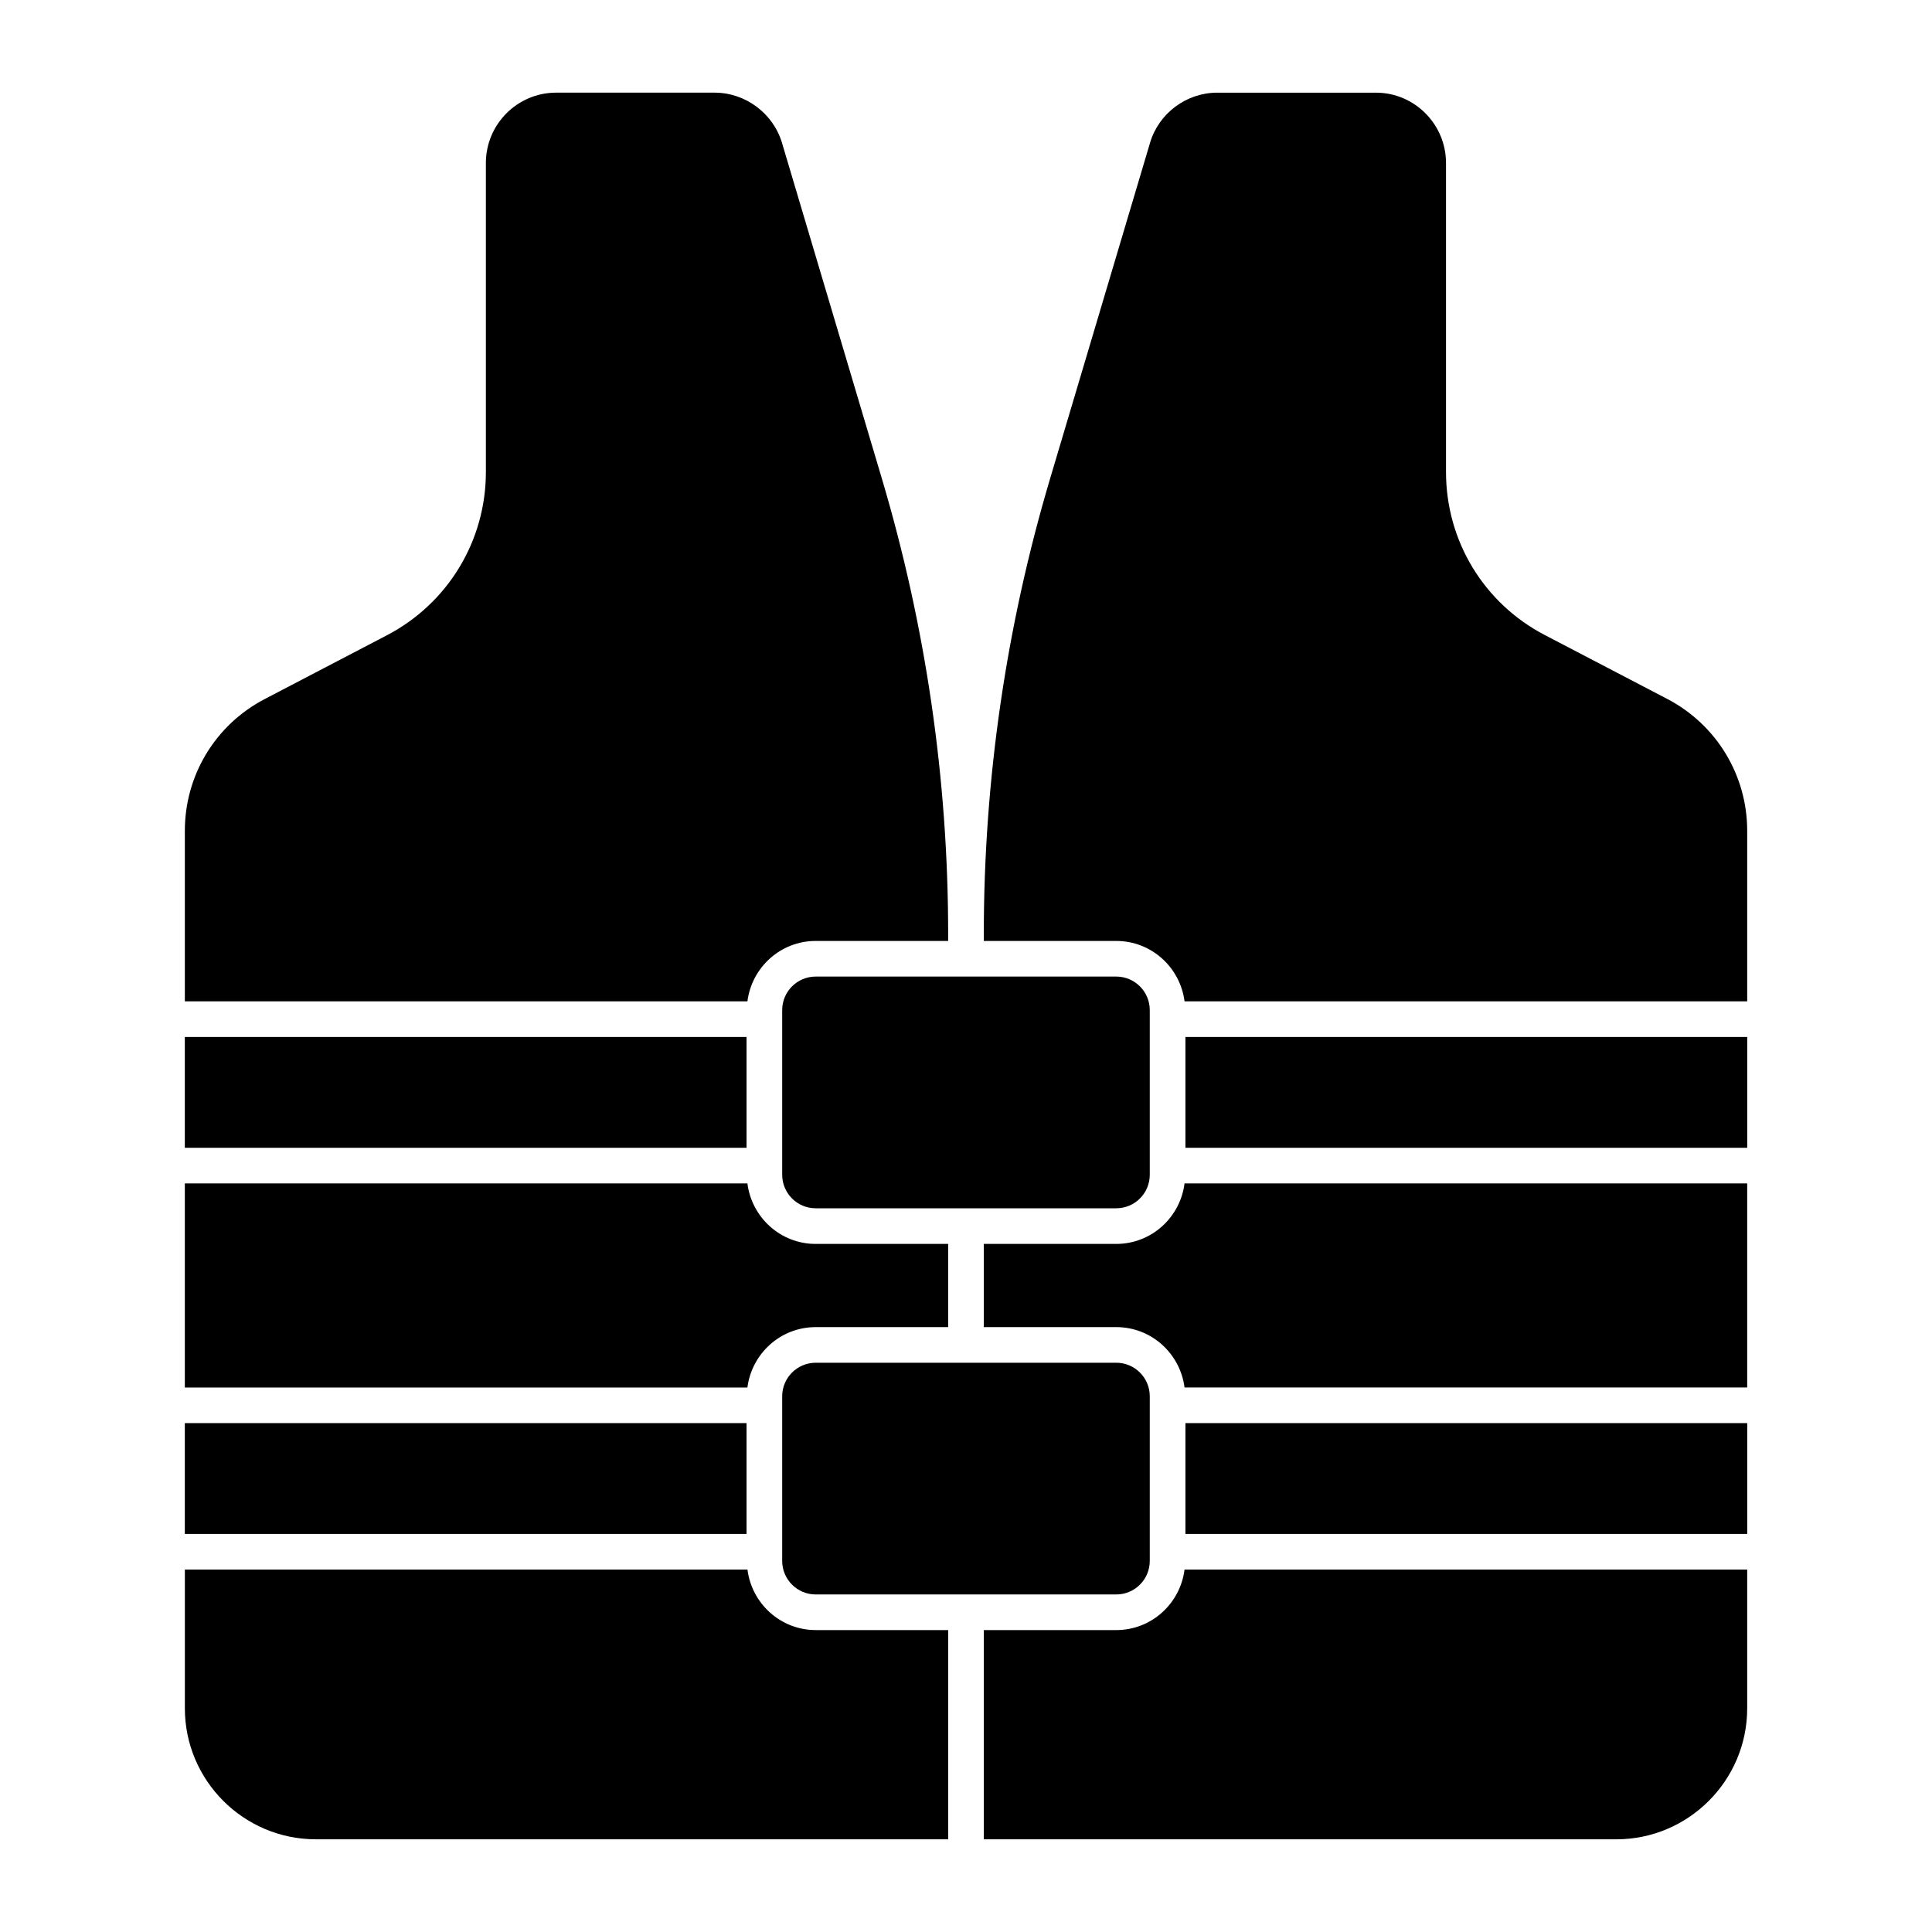 <?xml version="1.0" encoding="UTF-8"?>
<!-- Uploaded to: SVG Repo, www.svgrepo.com, Generator: SVG Repo Mixer Tools -->
<svg fill="#000000" width="800px" height="800px" version="1.1" viewBox="144 144 512 512" xmlns="http://www.w3.org/2000/svg">
 <g>
  <path d="m192.98 418.81h148.86v29.367h-148.86z"/>
  <path d="m192.98 521.14h148.86v29.367h-148.86z"/>
  <path d="m351.29 514.02v43.648c0 4.898 3.981 8.879 8.879 8.879h79.652c4.898 0 8.879-3.981 8.879-8.879v-43.648c0-4.898-3.981-8.879-8.879-8.879h-79.652c-4.894 0-8.879 3.981-8.879 8.879z"/>
  <path d="m360.17 393.36h35.102v-1.793-0.035-0.004c0-40.922-5.914-81.551-17.586-120.76l-26.445-88.891c-2.332-7.84-9.684-13.324-17.867-13.324h-41.973c-10.277 0-18.637 8.363-18.637 18.641v81.879c0 18.242-10.051 34.832-26.23 43.281l-32.391 16.906c-13.051 6.812-21.156 20.188-21.156 34.902v45.203h149.09c1.152-9 8.777-16.004 18.09-16.004z"/>
  <path d="m351.29 411.68v43.648c0 4.898 3.981 8.879 8.879 8.879h79.652c4.898 0 8.879-3.981 8.879-8.879v-43.648c0-4.898-3.981-8.879-8.879-8.879h-79.652c-4.894 0-8.879 3.981-8.879 8.879z"/>
  <path d="m360.17 495.7h35.102v-22.047h-35.102c-9.324 0-16.957-7.019-18.098-16.035h-149.09v54.09h149.09c1.156-9.004 8.781-16.008 18.094-16.008z"/>
  <path d="m458.15 418.81h148.88v29.367h-148.88z"/>
  <path d="m585.87 329.24-32.43-16.922c-16.18-8.395-26.234-24.961-26.234-43.234v-81.871c0-10.285-8.332-18.656-18.578-18.656h-42.035c-8.195 0-15.523 5.473-17.824 13.301l-26.457 88.891c-11.672 39.23-17.594 79.875-17.594 120.82v1.793h35.102c9.312 0 16.941 7.004 18.094 16.004h149.11v-45.188c0.004-14.707-8.102-28.098-21.156-34.941z"/>
  <path d="m439.82 473.65h-35.102v22.047h35.102c9.312 0 16.941 7.004 18.094 16.004h149.11v-54.09l-149.11 0.004c-1.137 9.016-8.77 16.035-18.094 16.035z"/>
  <path d="m439.82 575.99h-35.102v55.449h167.59c19.141 0 34.715-15.574 34.715-34.719v-36.77l-149.11 0.004c-1.137 9.016-8.77 16.035-18.094 16.035z"/>
  <path d="m458.15 521.14h148.88v29.367h-148.88z"/>
  <path d="m342.08 559.95h-149.09v36.762c0 19.141 15.578 34.723 34.723 34.723h167.57v-55.449h-35.102c-9.32 0-16.957-7.019-18.094-16.035z"/>
 </g>
</svg>